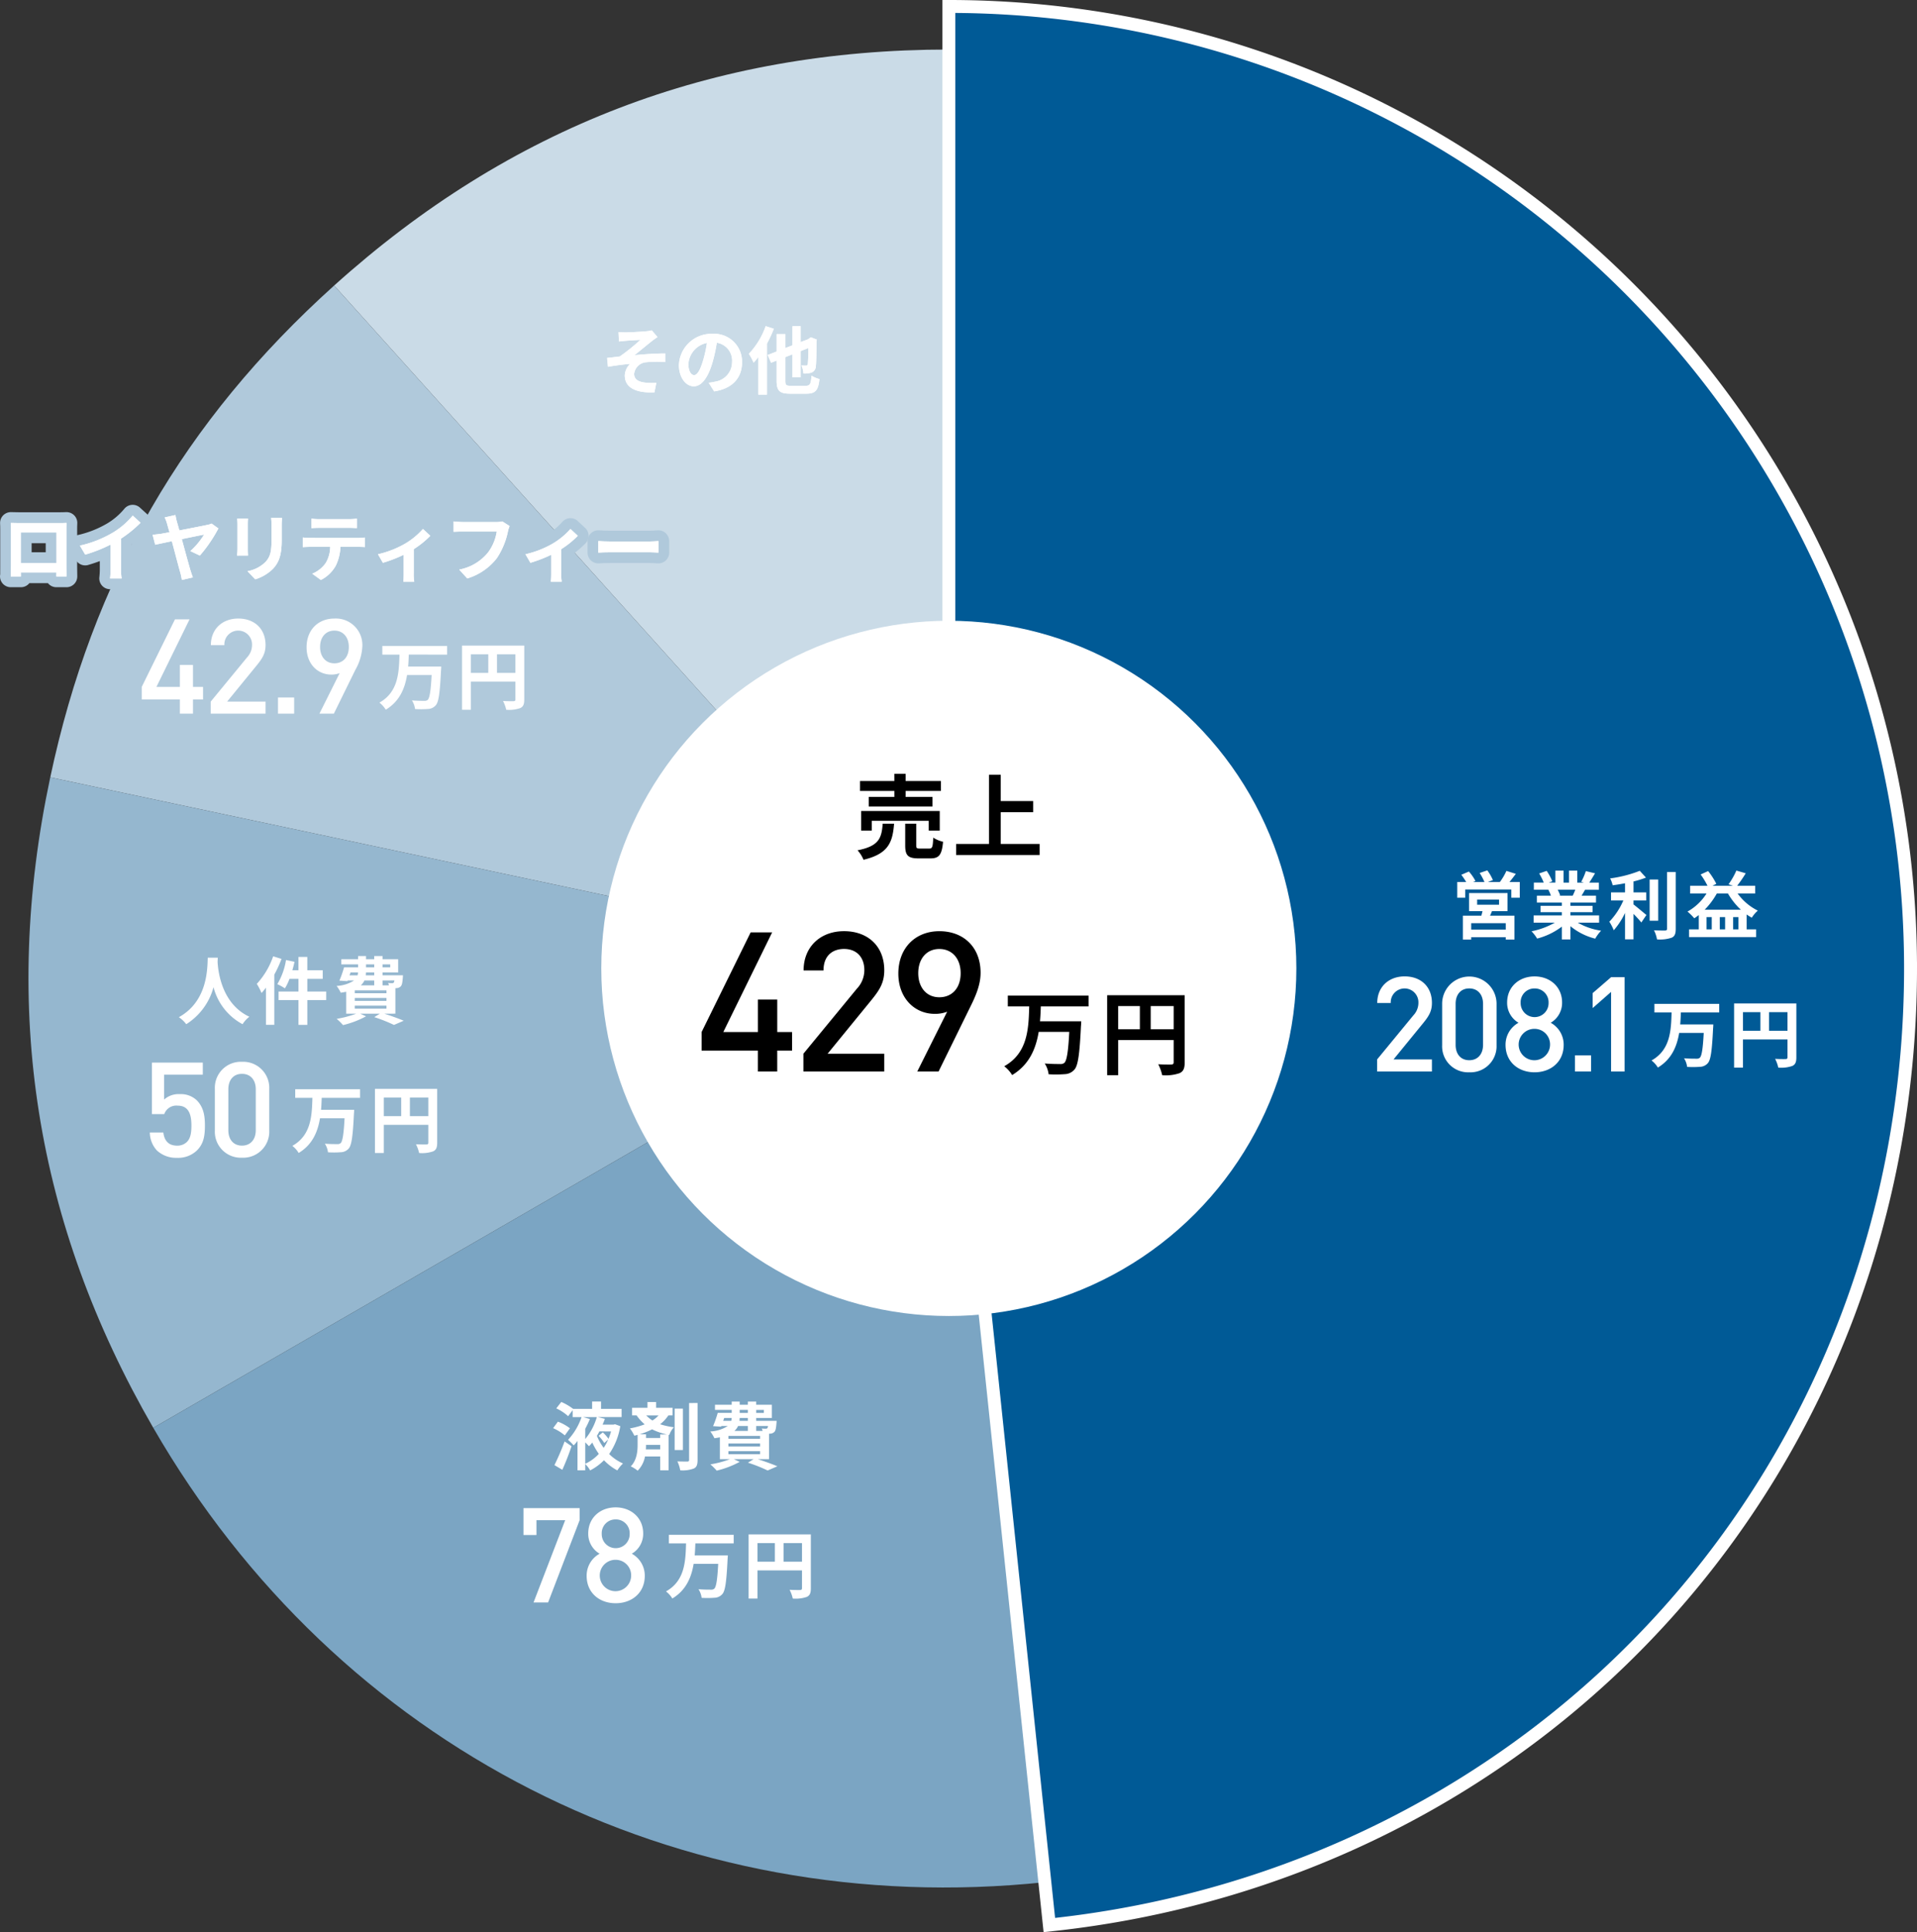 <svg xmlns="http://www.w3.org/2000/svg" width="445.113" height="448.53" viewBox="0 0 445.113 448.53"><rect x="0" y="0" width="445.113" height="448.53" fill="#333333" stroke="none"/><defs><style>.cls-1{fill:#cadbe7;}.cls-2{fill:#b0c9db;}.cls-3{fill:#95b7cf;}.cls-4{fill:#7ba5c3;}.cls-5{fill:#005a96;stroke:#fff;stroke-miterlimit:10;stroke-width:3px;}.cls-6{fill:#fff;}.cls-7{fill:none;stroke:#b0c9db;stroke-linecap:round;stroke-linejoin:round;stroke-width:5px;}</style></defs><g id="レイヤー_2" data-name="レイヤー 2"><g id="レイヤー_1-2" data-name="レイヤー 1"><path class="cls-1" d="M220.31,224.8,77.583,66.288C118.379,29.555,165.414,11.5,220.31,11.5Z"/><path class="cls-2" d="M220.31,224.8,11.669,180.454c9.8-46.092,30.9-82.636,65.914-114.166Z"/><path class="cls-3" d="M220.31,224.8,35.585,331.453c-27.448-47.541-35.33-97.3-23.916-151Z"/><path class="cls-4" d="M220.31,224.8l22.3,212.134c-85.174,8.952-164.2-31.313-207.021-105.483Z"/><path class="cls-5" d="M220.31,224.8l23.341,222.079h0c55.725-5.857,106.577-31.475,143.188-72.135s56.774-93.912,56.774-149.944A223.3,223.3,0,0,0,220.31,1.5Z"/><circle class="cls-6" cx="220.31" cy="224.802" r="80.696"/><path d="M207.6,191.206c-.341,4.288-1.28,7-7.1,8.383a7.506,7.506,0,0,0-1.387-2.2c5.056-.981,5.589-2.9,5.845-6.186Zm.064-7.594h-7.978v-2.3h7.978v-1.685h2.624v1.685h8.192v2.3h-8.192V185h6.229v2.218h-14.8V185h5.951Zm7.979,9.194v-2.261H202.413v2.261h-2.454v-4.544H218.2v4.544Zm.128,4.181c.7,0,.831-.363.917-2.539a7.258,7.258,0,0,0,2.282.96c-.277,3.072-.939,3.861-2.944,3.861h-2.751c-2.475,0-3.093-.725-3.093-3.007v-5.056h2.559v5.013c0,.683.128.768.9.768Z"/><path d="M241.388,195.92v2.56H222v-2.56h7.637V179.858h2.73v6.1h7.53v2.582h-7.53v7.38Z"/><path d="M241.669,233.635c-.043,1.13-.085,2.3-.191,3.456h9.577s-.021.81-.064,1.13c-.32,6.549-.682,9.13-1.514,10.069a3.092,3.092,0,0,1-2.283,1.066,26.011,26.011,0,0,1-3.712.022,6.084,6.084,0,0,0-.9-2.5c1.473.128,2.923.128,3.563.128a1.373,1.373,0,0,0,1-.277c.555-.534.9-2.624,1.131-7.189h-7.1c-.661,3.946-2.2,7.636-6.165,10.026a7.584,7.584,0,0,0-1.835-2.048c5.483-3.072,5.653-8.746,5.8-13.887h-4.97v-2.5h18.751v2.5Z"/><path d="M275.077,246.626c0,1.386-.3,2.091-1.195,2.5a9.867,9.867,0,0,1-4.032.469,10.408,10.408,0,0,0-.917-2.539c1.216.086,2.6.064,3.029.064.405-.021.555-.149.555-.512v-5.162H259.632v8.149h-2.56V231.032h18Zm-15.445-7.7h5.035V233.55h-5.035Zm12.885,0V233.55h-5.333v5.375Z"/><path d="M180.465,243.885v4.854h-4.49v-4.854H162.91v-4.31L174.3,216.439h4.99l-11.341,23.136h8.03v-7.531h4.49v7.531h3.448v4.31Z"/><path d="M186.541,248.739V244.61L198.97,229.5a6.251,6.251,0,0,0,1.724-4.309c0-2.9-1.724-4.9-4.717-4.9-2.45,0-4.764,1.361-4.764,4.99h-4.627c0-5.489,3.9-9.118,9.391-9.118,5.534,0,9.344,3.493,9.344,9.073,0,2.858-1.043,4.536-3.039,6.986L192.166,244.61h13.155v4.129Z"/><path d="M225.278,233.768l-7.349,14.971h-4.944l6.94-13.882a7.664,7.664,0,0,1-2.9.5c-4.672,0-8.438-3.674-8.438-9.345,0-5.943,3.947-9.844,9.527-9.844s9.572,3.675,9.572,9.663C227.683,228.461,226.685,230.956,225.278,233.768ZM218.111,220.3c-2.9,0-4.9,2.178-4.9,5.625,0,3.176,1.815,5.58,4.9,5.58,2.9,0,4.945-2.087,4.945-5.58C223.056,222.473,221.014,220.3,218.111,220.3Z"/><path class="cls-6" d="M390.284,235.033c-.034.907-.068,1.849-.153,2.773h7.686s-.016.651-.05.908c-.257,5.256-.548,7.327-1.216,8.081a2.486,2.486,0,0,1-1.832.856,21.077,21.077,0,0,1-2.979.017,4.912,4.912,0,0,0-.719-2c1.181.1,2.345.1,2.859.1a1.1,1.1,0,0,0,.805-.222c.445-.428.718-2.106.907-5.77h-5.7c-.531,3.168-1.764,6.129-4.948,8.047a6.1,6.1,0,0,0-1.472-1.644c4.4-2.465,4.537-7.019,4.656-11.145h-3.988v-2h15.049v2Z"/><path class="cls-6" d="M417.1,245.459c0,1.113-.24,1.678-.959,2a7.9,7.9,0,0,1-3.236.377,8.28,8.28,0,0,0-.736-2.037c.976.068,2.089.051,2.432.051.325-.017.444-.12.444-.411V241.3H404.7v6.54h-2.055v-14.9H417.1Zm-12.395-6.18h4.04v-4.315H404.7Zm10.34,0v-4.315h-4.279v4.315Z"/><path class="cls-6" d="M319.753,248.739v-2.8l8.425-10.239a4.239,4.239,0,0,0,1.168-2.921,3.216,3.216,0,1,0-6.426.062h-3.136c0-3.721,2.644-6.18,6.365-6.18,3.751,0,6.333,2.367,6.333,6.149,0,1.937-.707,3.074-2.06,4.735l-6.856,8.394h8.916v2.8Z"/><path class="cls-6" d="M341.152,248.923a6.027,6.027,0,0,1-6.3-6.272v-9.716a6.319,6.319,0,0,1,12.637,0v9.716A6.051,6.051,0,0,1,341.152,248.923Zm3.2-15.9c0-2.121-1.2-3.566-3.2-3.566s-3.167,1.445-3.167,3.566v9.532c0,2.121,1.169,3.566,3.167,3.566s3.2-1.445,3.2-3.566Z"/><path class="cls-6" d="M356.31,248.923c-3.751,0-6.733-2.4-6.733-6.364a5.789,5.789,0,0,1,3.012-5.135,5.339,5.339,0,0,1-2.644-4.7c0-3.659,2.8-6.057,6.365-6.057s6.395,2.4,6.395,6.057a5.339,5.339,0,0,1-2.644,4.7,5.79,5.79,0,0,1,3.013,5.135C363.074,246.525,360.061,248.923,356.31,248.923Zm0-10.085a3.644,3.644,0,1,0,3.6,3.659A3.6,3.6,0,0,0,356.31,238.838Zm0-9.377a3.183,3.183,0,0,0-3.228,3.351,3.244,3.244,0,1,0,6.487,0A3.208,3.208,0,0,0,356.31,229.461Z"/><path class="cls-6" d="M365.687,248.739v-3.751h3.751v3.751Z"/><path class="cls-6" d="M374.081,248.739V230.26l-4.274,3.751v-3.474l4.274-3.69h3.136v21.892Z"/><path class="cls-6" d="M352.879,204.75V208.4H350.91v-1.918h-10.7V208.4h-1.849V204.75h2.072a15.153,15.153,0,0,0-1.13-1.677l1.763-.754a11.052,11.052,0,0,1,1.524,2.192l-.548.239h2.636a13.889,13.889,0,0,0-1.113-2.1l1.781-.6a11.578,11.578,0,0,1,1.3,2.26l-1.2.445h2.807a13.255,13.255,0,0,0,1.524-2.585l2.192.685c-.5.651-1.011,1.335-1.49,1.9Zm-6.454,6.763c-.137.376-.291.719-.446,1.044h5.667v5.564h-2.02v-.565H341.6v.565h-1.935v-5.564h4.3c.086-.342.188-.7.257-1.044H341.1v-4.195h8.937v4.195Zm3.2,2.79H341.6v1.49h8.029Zm-6.643-4.28h5.085v-1.2h-5.085Z"/><path class="cls-6" d="M366.339,214.184a15.3,15.3,0,0,0,5.428,1.866,9.532,9.532,0,0,0-1.37,1.849,14.618,14.618,0,0,1-5.752-2.893v3.081h-2v-2.979a16.255,16.255,0,0,1-5.736,2.774,9.48,9.48,0,0,0-1.3-1.695,18.011,18.011,0,0,0,5.41-2H356.1v-1.678h6.54v-.753h-4.931V210.28h4.931v-.77h-5.788v-1.592h3.253a7.569,7.569,0,0,0-.582-1.336l.206-.034h-3.578v-1.661h2.294a15.4,15.4,0,0,0-1.062-2.123l1.747-.6a12.986,12.986,0,0,1,1.3,2.414l-.839.308h1.558V202.1h1.9v2.79h1.267V202.1h1.918v2.79h1.523l-.616-.188a13.815,13.815,0,0,0,1.079-2.482l2.14.513c-.48.788-.942,1.558-1.336,2.157h2.226v1.661h-3.219c-.274.5-.548.959-.805,1.37h3.356v1.592h-5.94v.77h5.136v1.473h-5.136v.753H371.3v1.678Zm-4.656-7.636a8.489,8.489,0,0,1,.582,1.318l-.291.052h3.2c.206-.411.411-.908.6-1.37Z"/><path class="cls-6" d="M379.286,209.955c.839.633,2.533,2.089,3,2.448l-1.181,1.746c-.412-.53-1.13-1.3-1.815-2v5.907h-1.969v-6.129a17,17,0,0,1-2.619,4.023,11.538,11.538,0,0,0-1.027-1.986,16.584,16.584,0,0,0,3.252-4.93h-2.859v-1.867h3.253v-2.123c-.976.189-1.951.343-2.876.463a6.412,6.412,0,0,0-.582-1.593,28.907,28.907,0,0,0,6.882-1.763l1.439,1.575a22.268,22.268,0,0,1-2.894.891v2.55h2.944v1.867h-2.944Zm5.735,3.784h-1.986v-9.571h1.986Zm4.075-11.317v13.183c0,1.181-.24,1.746-.942,2.071a8.419,8.419,0,0,1-3.407.394,7.766,7.766,0,0,0-.7-2.106c1.113.052,2.209.052,2.568.052.325-.018.462-.12.462-.428V202.422Z"/><path class="cls-6" d="M403.464,207.421a12.771,12.771,0,0,0,4.691,3.972,7.18,7.18,0,0,0-1.4,1.644,12.8,12.8,0,0,1-1.2-.754v3.459h2.209v1.8h-15.58v-1.8h2.259V212.42c-.341.274-.684.514-1.044.754a12.363,12.363,0,0,0-1.575-1.559,12.318,12.318,0,0,0,4.417-4.194h-3.8v-1.8h4.024A17.6,17.6,0,0,0,394.87,203l1.746-.787a16.676,16.676,0,0,1,1.9,2.961l-.891.446h4.76l-1.028-.343a17.3,17.3,0,0,0,1.815-3.184l2.175.633a32.265,32.265,0,0,1-1.987,2.894h4.178v1.8Zm.754,3.767a16.4,16.4,0,0,1-3-3.767h-2.586a17.628,17.628,0,0,1-2.824,3.767Zm-6.763,1.712h-1.216v2.842h1.216Zm3.1,0h-1.233v2.842h1.233Zm3.1,2.842V212.9H402.42v2.842Z"/><path class="cls-6" d="M161.457,358.288c-.035.908-.069,1.849-.154,2.774h7.687s-.017.65-.052.907c-.256,5.256-.547,7.328-1.215,8.081a2.486,2.486,0,0,1-1.832.856,21.077,21.077,0,0,1-2.979.017,4.912,4.912,0,0,0-.719-2c1.181.1,2.345.1,2.859.1a1.1,1.1,0,0,0,.8-.223c.446-.428.72-2.106.908-5.769h-5.7c-.531,3.167-1.764,6.129-4.948,8.046a6.085,6.085,0,0,0-1.472-1.643c4.4-2.466,4.537-7.02,4.656-11.146h-3.988v-2h15.048v2Z"/><path class="cls-6" d="M188.271,368.715c0,1.112-.24,1.677-.959,2a7.918,7.918,0,0,1-3.235.376,8.339,8.339,0,0,0-.737-2.037c.976.068,2.089.051,2.431.051.326-.017.445-.119.445-.41v-4.144h-10.34v6.54h-2.055V356.2h14.45Zm-12.395-6.181h4.04V358.22h-4.04Zm10.34,0V358.22h-4.279v4.314Z"/><path class="cls-6" d="M127.268,371.994h-3.382l7.348-19.094h-6.672v3.444h-3.013V350.1h13.036v2.8Z"/><path class="cls-6" d="M142.948,372.178c-3.752,0-6.734-2.4-6.734-6.364a5.791,5.791,0,0,1,3.013-5.135,5.339,5.339,0,0,1-2.644-4.7c0-3.659,2.8-6.057,6.365-6.057s6.395,2.4,6.395,6.057a5.339,5.339,0,0,1-2.644,4.7,5.791,5.791,0,0,1,3.013,5.135C149.712,369.78,146.7,372.178,142.948,372.178Zm0-10.084a3.644,3.644,0,1,0,3.6,3.658A3.6,3.6,0,0,0,142.948,362.094Zm0-9.378a3.184,3.184,0,0,0-3.229,3.351,3.245,3.245,0,1,0,6.488,0A3.208,3.208,0,0,0,142.948,352.716Z"/><path class="cls-6" d="M131.15,333.21a11.409,11.409,0,0,0-2.722-1.678l1.113-1.506a10.512,10.512,0,0,1,2.791,1.541Zm-2.414,6.9a56.539,56.539,0,0,0,2.363-5.5l1.609,1.113a57.579,57.579,0,0,1-2.14,5.479Zm15.289-9.04a15.817,15.817,0,0,1-2.585,6.472,10.747,10.747,0,0,0,3.218,2.191,7.962,7.962,0,0,0-1.318,1.61,12.129,12.129,0,0,1-3.1-2.363,12.489,12.489,0,0,1-3.219,2.363,5.894,5.894,0,0,0-1.129-1.473v1.455h-1.8v-6.831a11.017,11.017,0,0,1-.89,1.045,13.426,13.426,0,0,0-1.3-1.3,14.842,14.842,0,0,0,3.133-5.273h-2.072v-1.61l-1.044,1.4a10.849,10.849,0,0,0-2.756-1.815l1.164-1.489a12.964,12.964,0,0,1,2.756,1.609h4.4v-1.712h2.072v1.712h4.776v1.9H138.8l1.644.41c-.155.446-.325.891-.531,1.336h2.568l.308-.086Zm-7.054-1.66a24.4,24.4,0,0,1-1.078,2.259v2.38a14.058,14.058,0,0,0,2.688-5.084h-3.2ZM135.893,339.8a10.027,10.027,0,0,0,3.15-2.294,16.553,16.553,0,0,1-1.524-2.637,7.545,7.545,0,0,1-.77.856c-.206-.24-.548-.6-.856-.89Zm3.287-7.516c-.188.359-.377.7-.582,1.027a11.813,11.813,0,0,0,1.575,2.791,11.856,11.856,0,0,0,1.044-1.952l-.907.839a8.552,8.552,0,0,0-1.335-1.678l.992-.8a8.5,8.5,0,0,1,1.319,1.506,17.21,17.21,0,0,0,.6-1.729Z"/><path class="cls-6" d="M155.191,328.571a8.72,8.72,0,0,1-1.917,2.054,17.19,17.19,0,0,0,3.2.7,4.7,4.7,0,0,0-1.061,1.781l-.171-.035v8.252h-1.952v-3.218h-3.527a6.268,6.268,0,0,1-1.7,3.3,8.86,8.86,0,0,0-1.609-1.01c1.421-1.387,1.592-3.578,1.592-4.931v-2.379c-.257.068-.5.136-.753.2a9.345,9.345,0,0,0-1.028-1.695,18.559,18.559,0,0,0,3.424-.942,10.778,10.778,0,0,1-1.882-2.088h-1.045v-1.747h3.578v-1.352h2v1.352h3.835v1.747Zm-.342,4.417a14.156,14.156,0,0,1-3.441-1.182,17,17,0,0,1-2.877,1.147H150v.857h3.287v-.822Zm-1.558,3.475v-1.044H150v.085a9.251,9.251,0,0,1-.035.959Zm-3.253-7.892a7.613,7.613,0,0,0,1.455,1.181,6.413,6.413,0,0,0,1.421-1.181Zm8.526,8.046h-1.918V327h1.918Zm3.407-10.922v13.216c0,1.13-.223,1.695-.89,2a7.354,7.354,0,0,1-3.133.41,7.915,7.915,0,0,0-.668-2.071c.993.034,1.969.034,2.294.034.308,0,.428-.1.428-.377V325.7Z"/><path class="cls-6" d="M175.979,338.74c1.644.531,3.441,1.182,4.52,1.644l-2.26.976a36.066,36.066,0,0,0-4.571-1.815l1.3-.805H170.4l1.352.617a21.86,21.86,0,0,1-5.341,2.037,13.242,13.242,0,0,0-1.472-1.455,23.2,23.2,0,0,0,4.536-1.2h-2.328v-5.084c-.394.085-.805.154-1.267.222a7.848,7.848,0,0,0-.959-1.575,8.3,8.3,0,0,0,4.058-1.267h-1.49l-.068.154-1.849-.12a25.8,25.8,0,0,0,1.078-3.081H169.9V327.3h-3.886v-1.2H169.9v-.736h1.849v.736h1.9v-.736h1.934v.736h3.63v3.065h-3.63v.668h4.743s-.017.342-.035.53c-.085,1.113-.188,1.729-.479,2.038a1.528,1.528,0,0,1-.993.411c-.069,0-.154.017-.257.017v5.906Zm-8.063-8.9h1.866a2.116,2.116,0,0,0,.1-.668h-1.729Zm8.577,3.492h-7.362V334h7.362Zm0,1.764h-7.362v.684h7.362Zm-7.362,2.482h7.362v-.7h-7.362Zm2.243-6.54a3.467,3.467,0,0,1-.839,1.13h3.116v-1.13Zm2.277-1.866h-1.9l-.051.668h1.952Zm-1.9-1.181h1.9V327.3h-1.9Zm3.835-.685v.685h1.781V327.3Zm0,3.732v1.13h1.49a3.6,3.6,0,0,0-.206-.565,5.093,5.093,0,0,0,.942.051.391.391,0,0,0,.359-.12,1.028,1.028,0,0,0,.155-.5Z"/><path class="cls-6" d="M74.7,254.859c-.034.907-.068,1.849-.154,2.773h7.687s-.017.651-.051.908c-.257,5.256-.548,7.327-1.216,8.08a2.48,2.48,0,0,1-1.832.857,21.061,21.061,0,0,1-2.978.017,4.916,4.916,0,0,0-.719-2c1.181.1,2.345.1,2.859.1a1.1,1.1,0,0,0,.8-.222c.446-.428.719-2.106.908-5.77H74.3c-.531,3.167-1.764,6.129-4.948,8.047A6.091,6.091,0,0,0,67.882,266c4.4-2.465,4.537-7.019,4.657-11.145H68.55v-2H83.6v2Z"/><path class="cls-6" d="M101.511,265.285c0,1.113-.24,1.678-.959,2a7.9,7.9,0,0,1-3.236.377,8.321,8.321,0,0,0-.736-2.037c.976.068,2.088.051,2.431.051.325-.017.445-.12.445-.411v-4.143H89.116v6.54H87.061v-14.9h14.45Zm-12.395-6.18h4.04V254.79h-4.04Zm10.34,0V254.79h-4.28v4.315Z"/><path class="cls-6" d="M45.735,267.058a6.3,6.3,0,0,1-4.612,1.722,6.582,6.582,0,0,1-4.674-1.691,6.243,6.243,0,0,1-1.66-4.182h3.136c.246,1.937,1.23,3.044,3.2,3.044a3.156,3.156,0,0,0,2.275-.861c.922-.922,1.045-2.367,1.045-3.843,0-2.613-.676-4.581-3.2-4.581a2.955,2.955,0,0,0-3.105,1.968h-2.86V246.673H47.088v2.8H38.11v5.78a5.013,5.013,0,0,1,3.628-1.26,5.377,5.377,0,0,1,3.935,1.414c1.66,1.66,1.907,3.782,1.907,5.842C47.58,263.584,47.333,265.459,45.735,267.058Z"/><path class="cls-6" d="M56.188,268.749a6.026,6.026,0,0,1-6.3-6.272v-9.716a6.026,6.026,0,0,1,6.3-6.272,6.051,6.051,0,0,1,6.333,6.272v9.716A6.051,6.051,0,0,1,56.188,268.749Zm3.2-15.9c0-2.121-1.2-3.566-3.2-3.566s-3.167,1.445-3.167,3.566v9.532c0,2.121,1.168,3.566,3.167,3.566s3.2-1.445,3.2-3.566Z"/><path class="cls-6" d="M50.571,222.316c-.017.274-.035.617-.051.976.136,2.363.993,9.742,7.378,12.738a6.686,6.686,0,0,0-1.575,1.729,13.572,13.572,0,0,1-6.745-8.594,14.624,14.624,0,0,1-6.335,8.594,7.108,7.108,0,0,0-1.712-1.626c6.831-3.784,6.592-11.557,6.711-13.817Z"/><path class="cls-6" d="M65.366,222.607a28.724,28.724,0,0,1-1.678,3.647V237.9H61.754v-8.612c-.342.428-.685.856-1.027,1.233a13.834,13.834,0,0,0-1.1-2.123,18.127,18.127,0,0,0,3.8-6.4Zm10.375,9.554H71.358v5.752H69.305v-5.752H64.682v-1.986h4.623V227.23H67.216a12.1,12.1,0,0,1-1.062,2.208,13.181,13.181,0,0,0-1.763-.975,15.715,15.715,0,0,0,2.02-5.6l1.969.411c-.137.668-.309,1.319-.5,1.969h1.422v-3.1h2.053v3.1h3.579v1.986H71.358v2.945h4.383Z"/><path class="cls-6" d="M89.219,235.311c1.643.531,3.441,1.181,4.52,1.643l-2.26.976a36.371,36.371,0,0,0-4.571-1.815l1.3-.8H83.638l1.352.616a21.852,21.852,0,0,1-5.342,2.037,13.319,13.319,0,0,0-1.471-1.455,23.27,23.27,0,0,0,4.536-1.2H80.385v-5.085c-.394.086-.805.154-1.267.222a7.869,7.869,0,0,0-.959-1.574,8.3,8.3,0,0,0,4.058-1.267H80.728l-.069.154-1.849-.12a25.819,25.819,0,0,0,1.079-3.082h3.253v-.685H79.255v-1.2h3.887v-.736H84.99v.736h1.9v-.736h1.934v.736h3.63v3.064h-3.63v.668h4.742s-.016.343-.034.531c-.085,1.113-.188,1.729-.479,2.037a1.523,1.523,0,0,1-.993.411c-.069,0-.154.017-.256.017v5.907Zm-8.064-8.9h1.866a2.083,2.083,0,0,0,.1-.668H81.4Zm8.577,3.493H82.371v.667h7.361Zm0,1.763H82.371v.685h7.361Zm-7.361,2.483h7.361v-.7H82.371Zm2.242-6.54a3.463,3.463,0,0,1-.839,1.13h3.117v-1.13Zm2.278-1.867h-1.9c-.016.223-.034.446-.052.668h1.953Zm-1.9-1.181h1.9v-.685h-1.9Zm3.835-.685v.685h1.78v-.685Zm0,3.733v1.13h1.489a3.38,3.38,0,0,0-.2-.565,5.089,5.089,0,0,0,.942.051.391.391,0,0,0,.359-.12,1.034,1.034,0,0,0,.154-.5Z"/><path class="cls-6" d="M94.917,151.961c-.035.907-.069,1.849-.154,2.773h7.687s-.017.651-.052.908c-.256,5.256-.547,7.327-1.215,8.08a2.483,2.483,0,0,1-1.832.857,21.077,21.077,0,0,1-2.979.017,4.907,4.907,0,0,0-.719-2c1.181.1,2.345.1,2.859.1a1.1,1.1,0,0,0,.8-.222c.446-.428.72-2.106.908-5.77h-5.7c-.531,3.167-1.764,6.129-4.948,8.047a6.1,6.1,0,0,0-1.472-1.644c4.4-2.465,4.537-7.019,4.656-11.145H88.771v-2h15.048v2Z"/><path class="cls-6" d="M121.731,162.387c0,1.113-.24,1.678-.959,2a7.9,7.9,0,0,1-3.235.377,8.324,8.324,0,0,0-.737-2.037c.976.068,2.089.051,2.431.051.326-.017.445-.12.445-.411v-4.143h-10.34v6.54h-2.055V149.872h14.45Zm-12.395-6.18h4.04v-4.315h-4.04Zm10.34,0v-4.315H115.4v4.315Z"/><path class="cls-6" d="M44.809,162.377v3.29H41.765v-3.29H32.91v-2.921l7.717-15.681H44.01l-7.687,15.681h5.442v-5.1h3.044v5.1h2.337v2.921Z"/><path class="cls-6" d="M48.928,165.667v-2.8l8.425-10.239a4.239,4.239,0,0,0,1.168-2.921,3.216,3.216,0,1,0-6.426.062H48.959c0-3.72,2.644-6.18,6.365-6.18,3.751,0,6.333,2.367,6.333,6.149,0,1.937-.707,3.075-2.06,4.735l-6.856,8.394h8.916v2.8Z"/><path class="cls-6" d="M64.547,165.667v-3.751H68.3v3.751Z"/><path class="cls-6" d="M82.5,155.52l-4.981,10.147H74.17l4.7-9.409a5.2,5.2,0,0,1-1.968.338c-3.167,0-5.719-2.49-5.719-6.333,0-4.028,2.675-6.672,6.457-6.672a6.148,6.148,0,0,1,6.487,6.549A12.149,12.149,0,0,1,82.5,155.52Zm-4.858-9.131c-1.968,0-3.321,1.475-3.321,3.812,0,2.152,1.23,3.782,3.321,3.782,1.968,0,3.351-1.414,3.351-3.782C81,147.864,79.613,146.389,77.645,146.389Z"/><path class="cls-7" d="M15.409,131.437c0,.668.034,2.311.034,2.38H13.08l.018-.942H4.845l.017.942H2.5c.017-.086.051-1.576.051-2.4v-8.372c0-.479,0-1.181-.034-1.661.7.018,1.353.035,1.815.035h9.416c.428,0,1.079,0,1.7-.035-.034.514-.034,1.147-.034,1.661ZM4.845,123.6v7.1h8.27v-7.1Z"/><path class="cls-7" d="M28.1,132.036a11.856,11.856,0,0,0,.153,2.243h-2.7a19.064,19.064,0,0,0,.12-2.243v-5.615a33.486,33.486,0,0,1-5.889,2.328l-1.233-2.089a26.292,26.292,0,0,0,7.79-3.1,18.089,18.089,0,0,0,4.469-3.87l1.831,1.661a28.023,28.023,0,0,1-4.536,3.681Z"/><path class="cls-7" d="M44.2,127.927a17.286,17.286,0,0,0,3.185-3.818c-.514.086-2.791.548-5.171,1.045.788,2.893,1.678,6.146,2.02,7.276.121.359.377,1.181.548,1.609l-2.55.582c-.086-.462-.206-1.147-.377-1.729-.308-1.027-1.182-4.4-1.952-7.259-1.746.36-3.253.685-3.869.822l-.6-2.311c.667-.069,1.267-.137,1.934-.223.274-.051,1.011-.188,1.986-.359-.24-.822-.428-1.507-.548-1.935a6.724,6.724,0,0,0-.582-1.507l2.517-.565a13.676,13.676,0,0,0,.326,1.524c.153.548.359,1.25.582,2.055,2.636-.514,5.649-1.1,6.471-1.284a3.914,3.914,0,0,0,1.01-.309l1.575,1.13a32.893,32.893,0,0,1-4.3,6.3Z"/><path class="cls-7" d="M57.587,120.394c-.034.377-.051.754-.051,1.3v5.786c0,.428.017,1.1.051,1.49H55.053c.017-.326.086-.993.086-1.507V121.7a11.509,11.509,0,0,0-.069-1.3Zm7.892-.154c-.034.479-.068,1.027-.068,1.712v3.39c0,3.681-.719,5.256-1.986,6.66a9.933,9.933,0,0,1-4.16,2.482l-1.8-1.883a8.017,8.017,0,0,0,4.2-2.157c1.164-1.284,1.386-2.568,1.386-5.239v-3.253a12.156,12.156,0,0,0-.1-1.712Z"/><path class="cls-7" d="M83.168,124.88a13.3,13.3,0,0,0,1.559-.1V127c-.429-.034-1.079-.052-1.559-.052H79.042a10.851,10.851,0,0,1-1.095,4.4,8.21,8.21,0,0,1-3.441,3.287l-2-1.455a7.111,7.111,0,0,0,3.1-2.448,7.371,7.371,0,0,0,1.061-3.784H71.955c-.5,0-1.164.035-1.644.069v-2.243c.514.051,1.113.1,1.644.1Zm-9.022-2.346c-.6,0-1.318.035-1.832.069v-2.209a12.7,12.7,0,0,0,1.815.12h6.882a13.341,13.341,0,0,0,1.849-.12V122.6c-.6-.034-1.249-.069-1.849-.069Z"/><path class="cls-7" d="M99.916,124.383a21.337,21.337,0,0,1-3.852,3.1v5.7a9.507,9.507,0,0,0,.12,1.849H93.65a18.019,18.019,0,0,0,.085-1.849v-4.4a31.965,31.965,0,0,1-4.827,1.866l-1.147-1.986a22.837,22.837,0,0,0,6.043-2.311,17.038,17.038,0,0,0,4.4-3.561Z"/><path class="cls-7" d="M118.324,122.124a6.99,6.99,0,0,0-.377,1.2,17.584,17.584,0,0,1-2.568,6.232,13.7,13.7,0,0,1-6.882,4.725l-1.866-2.055a11.286,11.286,0,0,0,6.711-4.006,10.831,10.831,0,0,0,2-4.828h-7.978c-.77,0-1.592.035-2.037.069v-2.414c.513.051,1.489.137,2.054.137h7.91a5.727,5.727,0,0,0,1.352-.137Z"/><path class="cls-7" d="M134.164,124.383a21.337,21.337,0,0,1-3.852,3.1v5.7a9.507,9.507,0,0,0,.12,1.849H127.9a18.019,18.019,0,0,0,.085-1.849v-4.4a31.965,31.965,0,0,1-4.827,1.866l-1.147-1.986a22.837,22.837,0,0,0,6.043-2.311,17.038,17.038,0,0,0,4.4-3.561Z"/><path class="cls-7" d="M138.927,125.6c.616.051,1.866.1,2.757.1h9.193c.788,0,1.558-.069,2-.1v2.688c-.411-.017-1.284-.086-2-.086h-9.193c-.976,0-2.123.035-2.757.086Z"/><path class="cls-6" d="M15.409,131.437c0,.668.034,2.311.034,2.38H13.08l.018-.942H4.845l.017.942H2.5c.017-.086.051-1.576.051-2.4v-8.372c0-.479,0-1.181-.034-1.661.7.018,1.353.035,1.815.035h9.416c.428,0,1.079,0,1.7-.035-.034.514-.034,1.147-.034,1.661ZM4.845,123.6v7.1h8.27v-7.1Z"/><path class="cls-6" d="M28.1,132.036a11.856,11.856,0,0,0,.153,2.243h-2.7a19.064,19.064,0,0,0,.12-2.243v-5.615a33.486,33.486,0,0,1-5.889,2.328l-1.233-2.089a26.292,26.292,0,0,0,7.79-3.1,18.089,18.089,0,0,0,4.469-3.87l1.831,1.661a28.023,28.023,0,0,1-4.536,3.681Z"/><path class="cls-6" d="M44.2,127.927a17.286,17.286,0,0,0,3.185-3.818c-.514.086-2.791.548-5.171,1.045.788,2.893,1.678,6.146,2.02,7.276.121.359.377,1.181.548,1.609l-2.55.582c-.086-.462-.206-1.147-.377-1.729-.308-1.027-1.182-4.4-1.952-7.259-1.746.36-3.253.685-3.869.822l-.6-2.311c.667-.069,1.267-.137,1.934-.223.274-.051,1.011-.188,1.986-.359-.24-.822-.428-1.507-.548-1.935a6.724,6.724,0,0,0-.582-1.507l2.517-.565a13.676,13.676,0,0,0,.326,1.524c.153.548.359,1.25.582,2.055,2.636-.514,5.649-1.1,6.471-1.284a3.914,3.914,0,0,0,1.01-.309l1.575,1.13a32.893,32.893,0,0,1-4.3,6.3Z"/><path class="cls-6" d="M57.587,120.394c-.034.377-.051.754-.051,1.3v5.786c0,.428.017,1.1.051,1.49H55.053c.017-.326.086-.993.086-1.507V121.7a11.509,11.509,0,0,0-.069-1.3Zm7.892-.154c-.034.479-.068,1.027-.068,1.712v3.39c0,3.681-.719,5.256-1.986,6.66a9.933,9.933,0,0,1-4.16,2.482l-1.8-1.883a8.017,8.017,0,0,0,4.2-2.157c1.164-1.284,1.386-2.568,1.386-5.239v-3.253a12.156,12.156,0,0,0-.1-1.712Z"/><path class="cls-6" d="M83.168,124.88a13.3,13.3,0,0,0,1.559-.1V127c-.429-.034-1.079-.052-1.559-.052H79.042a10.851,10.851,0,0,1-1.095,4.4,8.21,8.21,0,0,1-3.441,3.287l-2-1.455a7.111,7.111,0,0,0,3.1-2.448,7.371,7.371,0,0,0,1.061-3.784H71.955c-.5,0-1.164.035-1.644.069v-2.243c.514.051,1.113.1,1.644.1Zm-9.022-2.346c-.6,0-1.318.035-1.832.069v-2.209a12.7,12.7,0,0,0,1.815.12h6.882a13.341,13.341,0,0,0,1.849-.12V122.6c-.6-.034-1.249-.069-1.849-.069Z"/><path class="cls-6" d="M99.916,124.383a21.337,21.337,0,0,1-3.852,3.1v5.7a9.507,9.507,0,0,0,.12,1.849H93.65a18.019,18.019,0,0,0,.085-1.849v-4.4a31.965,31.965,0,0,1-4.827,1.866l-1.147-1.986a22.837,22.837,0,0,0,6.043-2.311,17.038,17.038,0,0,0,4.4-3.561Z"/><path class="cls-6" d="M118.324,122.124a6.99,6.99,0,0,0-.377,1.2,17.584,17.584,0,0,1-2.568,6.232,13.7,13.7,0,0,1-6.882,4.725l-1.866-2.055a11.286,11.286,0,0,0,6.711-4.006,10.831,10.831,0,0,0,2-4.828h-7.978c-.77,0-1.592.035-2.037.069v-2.414c.513.051,1.489.137,2.054.137h7.91a5.727,5.727,0,0,0,1.352-.137Z"/><path class="cls-6" d="M134.164,124.383a21.337,21.337,0,0,1-3.852,3.1v5.7a9.507,9.507,0,0,0,.12,1.849H127.9a18.019,18.019,0,0,0,.085-1.849v-4.4a31.965,31.965,0,0,1-4.827,1.866l-1.147-1.986a22.837,22.837,0,0,0,6.043-2.311,17.038,17.038,0,0,0,4.4-3.561Z"/><path class="cls-6" d="M138.927,125.6c.616.051,1.866.1,2.757.1h9.193c.788,0,1.558-.069,2-.1v2.688c-.411-.017-1.284-.086-2-.086h-9.193c-.976,0-2.123.035-2.757.086Z"/><path class="cls-6" d="M15.409,131.437c0,.668.034,2.311.034,2.38H13.08l.018-.942H4.845l.017.942H2.5c.017-.086.051-1.576.051-2.4v-8.372c0-.479,0-1.181-.034-1.661.7.018,1.353.035,1.815.035h9.416c.428,0,1.079,0,1.7-.035-.034.514-.034,1.147-.034,1.661ZM4.845,123.6v7.1h8.27v-7.1Z"/><path class="cls-6" d="M28.1,132.036a11.856,11.856,0,0,0,.153,2.243h-2.7a19.064,19.064,0,0,0,.12-2.243v-5.615a33.486,33.486,0,0,1-5.889,2.328l-1.233-2.089a26.292,26.292,0,0,0,7.79-3.1,18.089,18.089,0,0,0,4.469-3.87l1.831,1.661a28.023,28.023,0,0,1-4.536,3.681Z"/><path class="cls-6" d="M44.2,127.927a17.286,17.286,0,0,0,3.185-3.818c-.514.086-2.791.548-5.171,1.045.788,2.893,1.678,6.146,2.02,7.276.121.359.377,1.181.548,1.609l-2.55.582c-.086-.462-.206-1.147-.377-1.729-.308-1.027-1.182-4.4-1.952-7.259-1.746.36-3.253.685-3.869.822l-.6-2.311c.667-.069,1.267-.137,1.934-.223.274-.051,1.011-.188,1.986-.359-.24-.822-.428-1.507-.548-1.935a6.724,6.724,0,0,0-.582-1.507l2.517-.565a13.676,13.676,0,0,0,.326,1.524c.153.548.359,1.25.582,2.055,2.636-.514,5.649-1.1,6.471-1.284a3.914,3.914,0,0,0,1.01-.309l1.575,1.13a32.893,32.893,0,0,1-4.3,6.3Z"/><path class="cls-6" d="M57.587,120.394c-.034.377-.051.754-.051,1.3v5.786c0,.428.017,1.1.051,1.49H55.053c.017-.326.086-.993.086-1.507V121.7a11.509,11.509,0,0,0-.069-1.3Zm7.892-.154c-.034.479-.068,1.027-.068,1.712v3.39c0,3.681-.719,5.256-1.986,6.66a9.933,9.933,0,0,1-4.16,2.482l-1.8-1.883a8.017,8.017,0,0,0,4.2-2.157c1.164-1.284,1.386-2.568,1.386-5.239v-3.253a12.156,12.156,0,0,0-.1-1.712Z"/><path class="cls-6" d="M83.168,124.88a13.3,13.3,0,0,0,1.559-.1V127c-.429-.034-1.079-.052-1.559-.052H79.042a10.851,10.851,0,0,1-1.095,4.4,8.21,8.21,0,0,1-3.441,3.287l-2-1.455a7.111,7.111,0,0,0,3.1-2.448,7.371,7.371,0,0,0,1.061-3.784H71.955c-.5,0-1.164.035-1.644.069v-2.243c.514.051,1.113.1,1.644.1Zm-9.022-2.346c-.6,0-1.318.035-1.832.069v-2.209a12.7,12.7,0,0,0,1.815.12h6.882a13.341,13.341,0,0,0,1.849-.12V122.6c-.6-.034-1.249-.069-1.849-.069Z"/><path class="cls-6" d="M99.916,124.383a21.337,21.337,0,0,1-3.852,3.1v5.7a9.507,9.507,0,0,0,.12,1.849H93.65a18.019,18.019,0,0,0,.085-1.849v-4.4a31.965,31.965,0,0,1-4.827,1.866l-1.147-1.986a22.837,22.837,0,0,0,6.043-2.311,17.038,17.038,0,0,0,4.4-3.561Z"/><path class="cls-6" d="M118.324,122.124a6.99,6.99,0,0,0-.377,1.2,17.584,17.584,0,0,1-2.568,6.232,13.7,13.7,0,0,1-6.882,4.725l-1.866-2.055a11.286,11.286,0,0,0,6.711-4.006,10.831,10.831,0,0,0,2-4.828h-7.978c-.77,0-1.592.035-2.037.069v-2.414c.513.051,1.489.137,2.054.137h7.91a5.727,5.727,0,0,0,1.352-.137Z"/><path class="cls-6" d="M134.164,124.383a21.337,21.337,0,0,1-3.852,3.1v5.7a9.507,9.507,0,0,0,.12,1.849H127.9a18.019,18.019,0,0,0,.085-1.849v-4.4a31.965,31.965,0,0,1-4.827,1.866l-1.147-1.986a22.837,22.837,0,0,0,6.043-2.311,17.038,17.038,0,0,0,4.4-3.561Z"/><path class="cls-6" d="M138.927,125.6c.616.051,1.866.1,2.757.1h9.193c.788,0,1.558-.069,2-.1v2.688c-.411-.017-1.284-.086-2-.086h-9.193c-.976,0-2.123.035-2.757.086Z"/><path class="cls-6" d="M145.222,77.165c.719,0,3.9-.154,4.931-.274a6.651,6.651,0,0,0,1.181-.2l1.336,1.558c-.343.239-.976.65-1.318.941-1.216.959-2.894,2.363-4.041,3.27,2.277-.239,5.068-.411,7.139-.411v2a25.53,25.53,0,0,0-4.348.034,3.045,3.045,0,0,0-2.859,2.705c0,1.335,1.044,1.849,2.568,2.037a14.669,14.669,0,0,0,2.585.034l-.445,2.226c-4.349.188-6.883-1.113-6.883-3.938a3.969,3.969,0,0,1,1.233-2.671c-1.541.12-3.441.377-5.136.668l-.206-2.054c.908-.086,2.089-.24,2.962-.343a48.03,48.03,0,0,0,4.777-3.852c-.685.052-2.774.154-3.459.223-.427.034-.992.1-1.523.154l-.1-2.175A15.971,15.971,0,0,0,145.222,77.165Z"/><path class="cls-6" d="M164.555,88.858a15.93,15.93,0,0,0,1.575-.274,4.589,4.589,0,0,0,3.852-4.536,4.2,4.2,0,0,0-3.544-4.486,36.958,36.958,0,0,1-1.01,4.605c-1.01,3.424-2.482,5.513-4.331,5.513-1.867,0-3.459-2.071-3.459-4.931a7.561,7.561,0,0,1,7.807-7.259,6.47,6.47,0,0,1,6.848,6.626c0,3.561-2.191,6.095-6.471,6.745Zm-1.318-5.136a27.38,27.38,0,0,0,.907-4.109,5.316,5.316,0,0,0-4.3,4.914c0,1.712.685,2.551,1.318,2.551C161.867,87.078,162.552,86.016,163.237,83.722Z"/><path class="cls-6" d="M179.676,76.326a31.058,31.058,0,0,1-1.593,3.441V91.614h-2.02V82.9a14.005,14.005,0,0,1-1.078,1.284,14.241,14.241,0,0,0-1.1-2.054,17.964,17.964,0,0,0,3.9-6.42Zm7.413,13.234c1.01,0,1.182-.411,1.335-2.345a7.111,7.111,0,0,0,1.849.787c-.273,2.534-.873,3.39-3.03,3.39h-3.784c-2.431,0-3.133-.668-3.133-3.013V83.705l-1.284.5-.787-1.8,2.071-.8v-4.04h2.021V80.8l1.66-.634V75.727h1.9v3.681l1.729-.651.257-.2.377-.257,1.386.531-.069.308c-.017,2.979-.051,5.033-.153,5.787a1.619,1.619,0,0,1-.959,1.54,4.859,4.859,0,0,1-1.935.24,5.437,5.437,0,0,0-.445-1.866c.377.017.856.034,1.044.034.24,0,.36-.068.428-.394a33.242,33.242,0,0,0,.12-3.68l-1.78.7v6.094h-1.9V82.25l-1.66.65v5.479c0,1.027.171,1.181,1.266,1.181Z"/><path class="cls-6" d="M145.222,77.165c.719,0,3.9-.154,4.931-.274a6.651,6.651,0,0,0,1.181-.2l1.336,1.558c-.343.239-.976.65-1.318.941-1.216.959-2.894,2.363-4.041,3.27,2.277-.239,5.068-.411,7.139-.411v2a25.53,25.53,0,0,0-4.348.034,3.045,3.045,0,0,0-2.859,2.705c0,1.335,1.044,1.849,2.568,2.037a14.669,14.669,0,0,0,2.585.034l-.445,2.226c-4.349.188-6.883-1.113-6.883-3.938a3.969,3.969,0,0,1,1.233-2.671c-1.541.12-3.441.377-5.136.668l-.206-2.054c.908-.086,2.089-.24,2.962-.343a48.03,48.03,0,0,0,4.777-3.852c-.685.052-2.774.154-3.459.223-.427.034-.992.1-1.523.154l-.1-2.175A15.971,15.971,0,0,0,145.222,77.165Z"/><path class="cls-6" d="M164.555,88.858a15.93,15.93,0,0,0,1.575-.274,4.589,4.589,0,0,0,3.852-4.536,4.2,4.2,0,0,0-3.544-4.486,36.958,36.958,0,0,1-1.01,4.605c-1.01,3.424-2.482,5.513-4.331,5.513-1.867,0-3.459-2.071-3.459-4.931a7.561,7.561,0,0,1,7.807-7.259,6.47,6.47,0,0,1,6.848,6.626c0,3.561-2.191,6.095-6.471,6.745Zm-1.318-5.136a27.38,27.38,0,0,0,.907-4.109,5.316,5.316,0,0,0-4.3,4.914c0,1.712.685,2.551,1.318,2.551C161.867,87.078,162.552,86.016,163.237,83.722Z"/><path class="cls-6" d="M179.676,76.326a31.058,31.058,0,0,1-1.593,3.441V91.614h-2.02V82.9a14.005,14.005,0,0,1-1.078,1.284,14.241,14.241,0,0,0-1.1-2.054,17.964,17.964,0,0,0,3.9-6.42Zm7.413,13.234c1.01,0,1.182-.411,1.335-2.345a7.111,7.111,0,0,0,1.849.787c-.273,2.534-.873,3.39-3.03,3.39h-3.784c-2.431,0-3.133-.668-3.133-3.013V83.705l-1.284.5-.787-1.8,2.071-.8v-4.04h2.021V80.8l1.66-.634V75.727h1.9v3.681l1.729-.651.257-.2.377-.257,1.386.531-.069.308c-.017,2.979-.051,5.033-.153,5.787a1.619,1.619,0,0,1-.959,1.54,4.859,4.859,0,0,1-1.935.24,5.437,5.437,0,0,0-.445-1.866c.377.017.856.034,1.044.034.24,0,.36-.068.428-.394a33.242,33.242,0,0,0,.12-3.68l-1.78.7v6.094h-1.9V82.25l-1.66.65v5.479c0,1.027.171,1.181,1.266,1.181Z"/></g></g></svg>